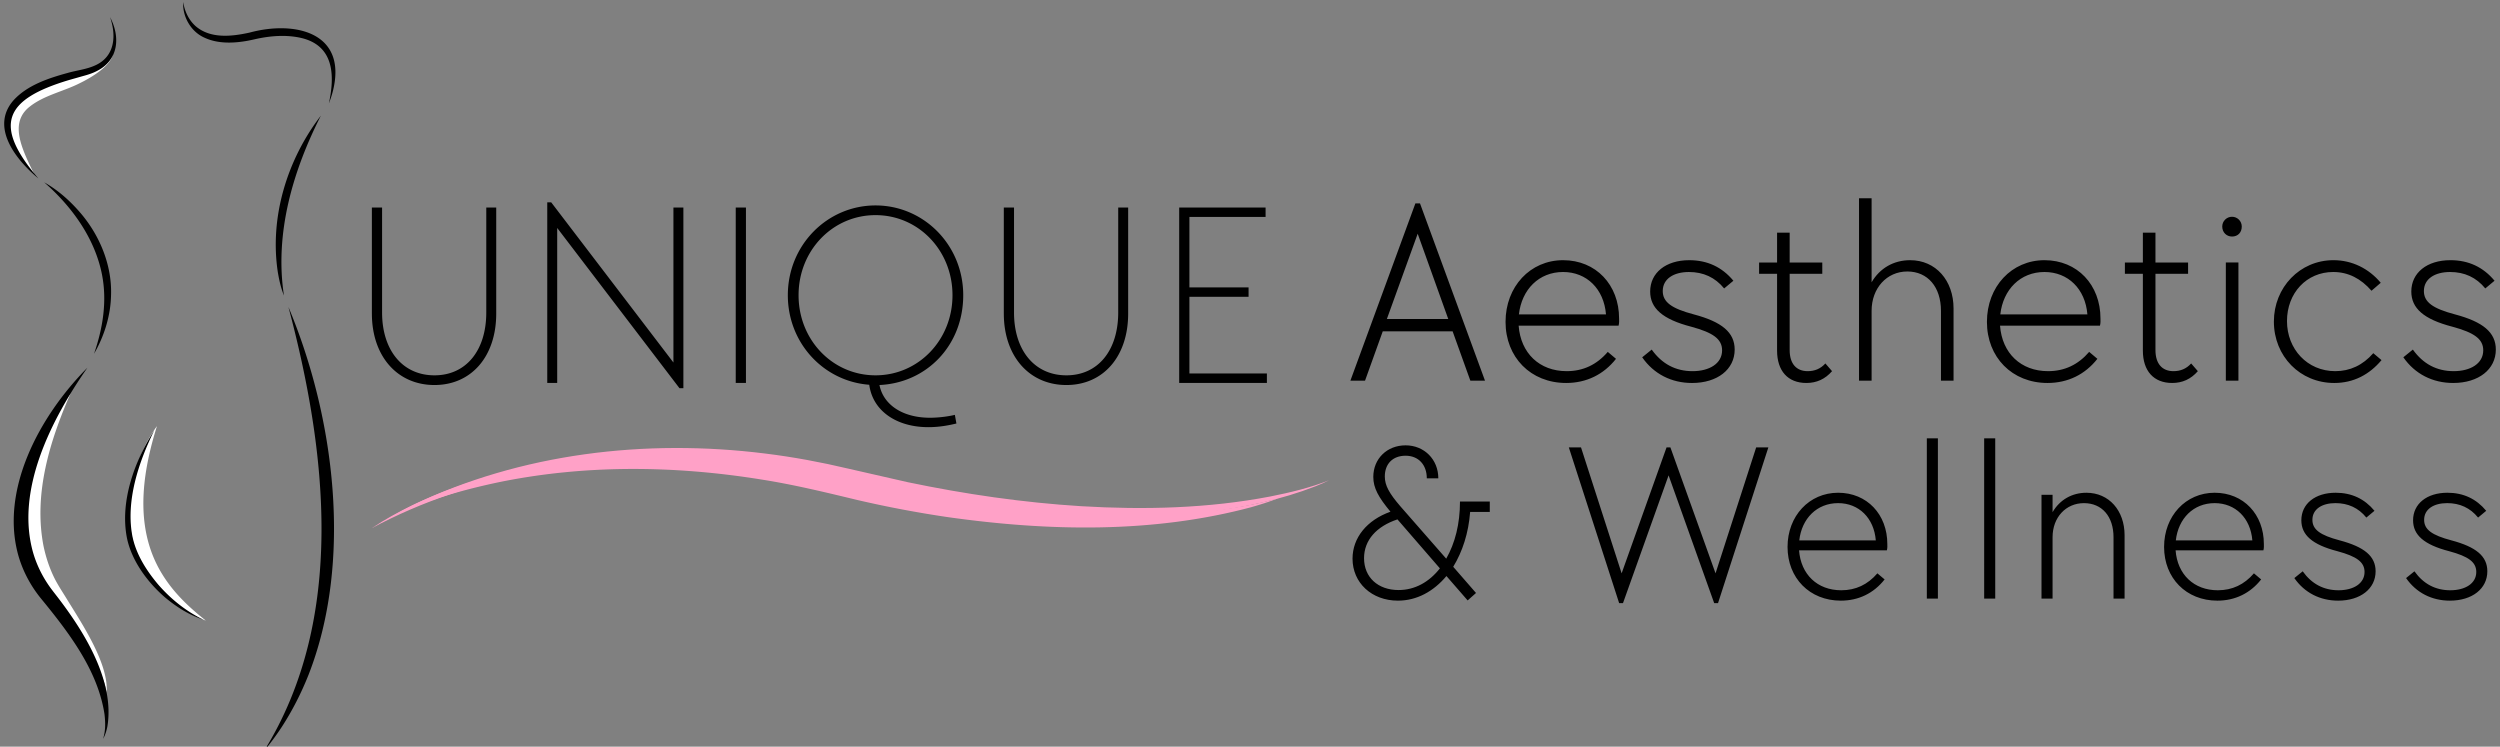 <?xml version="1.0" encoding="utf-8"?>
<svg xmlns="http://www.w3.org/2000/svg" xmlns:v="https://vecta.io/nano" width="452" height="135" fill="none">
  <rect width="100%" height="100%" fill="#808080" stroke="none"/>
  <g clip-path="url(#A)">
    <path d="M70.717 93.507c1.433-.923 2.956-1.703 4.487-2.452 17.138-8.004 36.626-9.9 55.308-8.145 7.686.722 15.289 2.163 22.765 4.049a226.75 226.75 0 0 0 7.41 1.69c9.9 2.103 19.966 3.597 30.064 4.278 10.109.669 20.309.557 30.364-.826 3.355-.483 6.706-1.072 9.967-2.022-1.576.65-3.21 1.148-4.849 1.621-17.808 4.761-36.632 4.363-54.768 1.811a202.44 202.44 0 0 1-16.389-3.096c-5.737-1.381-11.518-2.791-17.348-3.707-15.778-2.556-32.05-2.735-47.742.518-6.605 1.409-13.189 3.285-19.269 6.28z" fill="#ffa1c7"/>
    <g fill="#fff">
      <path d="M20.452 9.324c.058 2.388-4.024 4.742-5.927 5.665-2.979 1.54-6.467 2.187-9.12 4.266-2.889 2.231-2.176 5.458-.961 8.474.507 1.258 1.12 2.494 1.735 3.748a20.48 20.48 0 0 1-2.583-3.317C.752 23.621 1.05 19.262 6.127 16.615c1.296-.688 2.652-1.164 4.003-1.559 2.592-.784 5.191-1.626 7.559-2.95 1.019-.607 2.522-1.55 2.764-2.784l-.001.003zm7.924 67.72c-2.407 7.686-3.799 16.303-.542 23.894 1.189 2.783 2.984 5.298 5.113 7.474.718.741 1.509 1.476 2.29 2.153.629.556 1.324 1.103 1.97 1.642-8.858-3.313-14.173-11.273-13.774-20.593.212-5.086 1.927-10.415 4.942-14.57h.001zm-15.618-5.923C8.949 79.825 6.05 89.344 7.866 98.709c.383 1.832.951 3.632 1.751 5.351.687 1.487 1.609 2.84 2.487 4.278 2.756 4.488 7.614 11.754 7.169 16.906-.328-2.402-1.571-4.556-2.823-6.653-1.858-3.009-4.287-6.219-6.407-9.123-1.309-1.793-2.659-3.683-3.552-5.708C1.7 93.158 5.533 80.091 12.76 71.119l-.001.001z"/>
    </g>
    <g fill="#000">
      <path d="M9.557 106.854c-1.604-2.06-2.808-4.376-3.533-6.806-3.302-11.326 3.171-24.074 9.78-33.566C7.079 75.277-.125 88.738 3.392 100.69c.815 2.706 2.186 5.279 4.032 7.538 5.123 6.249 10.263 13.023 11.465 20.879.176 1.486.22 3.023-.258 4.475.402-.679.615-1.439.777-2.194 1.371-8.198-4.097-17.087-9.136-23.605l-.718-.927.001-.002zm19.019-1.199c-2.17-2.58-3.993-5.504-4.642-8.718-1.209-6.36 1.105-13.355 3.969-19.147-3.607 5.597-6.193 12.806-4.984 19.311.778 4.093 3.61 8.053 6.903 10.896 2.037 1.716 4.381 3.199 7.006 4.072-3.222-1.558-6.015-3.827-8.252-6.414l-.001-.001zm19.156 30.133a49.5 49.5 0 0 0 3.193-4.328c1.952-3.003 3.559-6.187 4.864-9.468 8.01-20.496 4.771-46.447-3.641-66.49 6.871 25.833 10.542 56.214-4.416 80.286zM54.535 6.88c5.896 1.434 6.01 6.816 4.926 11.814.312-.791.574-1.603.775-2.435C62.734 5.817 53.288 3.692 45.132 5.891c-3.254.721-7.127 1.154-9.804-1.201-1.215-1.091-1.968-2.699-2.197-4.318-.18 2.59 1.375 5.358 3.832 6.438 2.428 1.137 5.275 1.02 7.827.556.318-.059.957-.194 1.271-.267 2.75-.628 5.728-.871 8.473-.218h.001zm-37.322 4.939c-1.581.731-3.344.891-5.01 1.377-3.443.943-7.202 2.183-9.701 4.874-4.395 4.901.442 10.882 4.433 14.192-8.226-9.651-6.221-14.288 5.62-17.816l2.532-.719c.887-.235 1.792-.533 2.597-.978 3.799-1.998 4.06-6.162 2.213-9.651 1.16 3.338.902 7.113-2.684 8.722h.001zM7.992 32.965c4.985 4.353 9.136 10.074 10.44 16.637.958 4.829.179 9.704-1.433 14.363 1.847-3.178 3.02-6.917 3.079-10.654.165-5.303-1.973-10.554-5.333-14.578-1.913-2.28-4.156-4.307-6.753-5.768h-.001zm42.252 16.32c.239 1.413.559 2.823 1.096 4.155-1.72-11.254 1.604-22.538 6.675-32.532-6.097 7.935-9.32 18.399-7.772 28.378zm16.99 7.405V37.521h1.847V56.5c0 6.862 3.74 11.359 9.466 11.359s9.372-4.497 9.372-11.359V37.521h1.799V56.69c0 7.762-4.497 12.922-11.169 12.922s-11.311-5.16-11.311-12.922h-.003zm33.509 12.543h-1.799V36.576h.709l22.103 28.966V37.523h1.799v32.658h-.71l-22.103-28.966v28.019zm34.124-31.712v31.71h-1.846v-31.71h1.846zm22.294 32.043c-8.235-.615-14.721-7.526-14.721-16.187 0-9.088 7.147-16.235 15.856-16.235s15.856 7.147 15.856 16.235-6.626 15.856-15.145 16.234c.709 3.597 4.213 5.917 9.134 5.917 1.751 0 3.55-.284 4.497-.521l.284 1.562c-.993.236-2.84.663-5.064.663-5.821 0-10.081-2.982-10.696-7.668l-.001-.001zm15.05-16.187c0-8.094-6.153-14.482-13.915-14.482s-13.915 6.39-13.915 14.482 6.153 14.482 13.915 14.482 13.915-6.39 13.915-14.482zm9.277 3.313V37.521h1.847V56.5c0 6.862 3.739 11.359 9.466 11.359s9.372-4.497 9.372-11.359V37.521h1.799V56.69c0 7.762-4.497 12.922-11.17 12.922s-11.311-5.16-11.311-12.922h-.003zm47.33-19.169v1.704h-13.773v12.731h10.696v1.704h-10.696v13.867h14.009v1.704h-15.856V37.522h15.62v-.001z"/>
    </g>
    <path d="M67.234 95.483c2.293-1.557 4.744-2.87 7.231-4.086 19.712-9.462 42.285-12.095 63.87-9.4 5.072.625 10.112 1.562 15.081 2.743l10.74 2.448c10.314 2.152 20.77 3.678 31.289 4.331 11.425.683 22.973.408 34.239-1.757 3.602-.716 7.196-1.573 10.618-2.934-.821.422-1.674.781-2.532 1.122-6.042 2.353-12.435 3.686-18.843 4.581-22.088 2.874-44.617-.025-66.099-5.328-8.436-2.025-17.052-3.326-25.715-3.782-20.22-1.025-41.917 2.398-59.878 12.064l-.001-.001z" fill="#ffa1c7"/>
    <g fill="#000">
      <path d="M256.737 36.777l11.75 32.047h-2.647l-3.205-8.917h-12.633l-3.204 8.917h-2.648l11.751-32.047h.836zm-.418 5.48l-5.573 15.42h11.1l-5.527-15.42zm15.884 15.931c0-6.363 4.459-11.147 10.404-11.147s10.125 4.459 10.125 10.543c0 .325.046.79-.093 1.3h-18.067c.371 4.97 3.762 8.221 8.685 8.221 2.972 0 5.434-1.161 7.431-3.483l1.486 1.254c-2.229 2.833-5.341 4.366-9.01 4.366-6.409 0-10.961-4.644-10.961-11.054zm10.404-9.01c-4.366 0-7.478 3.158-7.989 7.663h15.745c-.372-4.598-3.483-7.663-7.756-7.663zm14.304 15.42l1.719-1.393c1.857 2.601 4.319 3.901 7.384 3.901s5.341-1.393 5.341-3.762c0-2.044-1.625-3.205-5.573-4.273-5.202-1.347-7.431-3.344-7.431-6.363 0-3.39 2.833-5.666 7.06-5.666 3.297 0 5.944 1.254 7.988 3.716l-1.672 1.393c-1.626-1.997-3.762-2.972-6.363-2.972-2.787 0-4.737 1.254-4.737 3.437 0 1.997 1.579 3.158 5.62 4.226 5.062 1.347 7.384 3.251 7.384 6.363 0 3.576-3.112 6.038-7.71 6.038-3.715 0-6.92-1.626-9.01-4.644zm24.384-1.208V49.503h-3.251V47.46h3.251v-5.388h2.276v5.388h5.898v2.043h-5.898v13.794c0 2.462 1.207 3.809 3.251 3.809 1.254 0 2.322-.418 3.205-1.393l1.207 1.393c-1.254 1.44-2.786 2.136-4.644 2.136-3.344 0-5.295-2.183-5.295-5.852zm17.091-27.542v15.188c1.486-2.555 3.994-3.994 6.967-3.994 4.644 0 7.849 3.669 7.849 8.732v13.051h-2.276V56.191c0-4.273-2.368-7.106-6.084-7.106s-6.456 3.019-6.456 7.106v12.633h-2.276V35.848h2.276zm20.852 22.34c0-6.363 4.459-11.147 10.404-11.147s10.125 4.459 10.125 10.543c0 .325.046.79-.093 1.3h-18.067c.371 4.97 3.762 8.221 8.685 8.221 2.973 0 5.434-1.161 7.431-3.483l1.486 1.254c-2.229 2.833-5.341 4.366-9.01 4.366-6.409 0-10.961-4.644-10.961-11.054zm10.405-9.01c-4.366 0-7.477 3.158-7.988 7.663H377.4c-.372-4.598-3.484-7.663-7.757-7.663zm17.788 14.212V49.503h-3.251V47.46h3.251v-5.388h2.276v5.388h5.898v2.043h-5.898v13.794c0 2.462 1.207 3.809 3.251 3.809 1.254 0 2.322-.418 3.204-1.393l1.208 1.393c-1.254 1.44-2.787 2.136-4.644 2.136-3.345 0-5.295-2.183-5.295-5.852zm14.35-22.433c0-.975.79-1.765 1.765-1.765s1.765.79 1.765 1.765c0 1.068-.697 1.811-1.765 1.811-.975 0-1.765-.743-1.765-1.811zm2.926 6.502v21.365h-2.276V47.459h2.276zm6.41 10.683c0-6.177 4.691-11.1 10.775-11.1 3.344 0 6.363 1.486 8.546 4.087l-1.672 1.44c-1.904-2.183-4.18-3.39-6.92-3.39-4.83 0-8.36 3.808-8.36 8.871s3.669 9.057 8.731 9.057c2.648 0 4.97-1.068 6.874-3.251l1.487 1.254c-2.183 2.601-5.017 4.134-8.546 4.134-6.177 0-10.915-4.83-10.915-11.1zm23.407 6.456l1.719-1.393c1.858 2.601 4.319 3.901 7.385 3.901s5.341-1.393 5.341-3.762c0-2.044-1.626-3.205-5.574-4.273-5.201-1.347-7.431-3.344-7.431-6.363 0-3.39 2.833-5.666 7.06-5.666 3.297 0 5.945 1.254 7.988 3.716l-1.672 1.393c-1.625-1.997-3.762-2.972-6.363-2.972-2.786 0-4.737 1.254-4.737 3.437 0 1.997 1.579 3.158 5.62 4.226 5.062 1.347 7.385 3.251 7.385 6.363 0 3.576-3.112 6.038-7.71 6.038-3.716 0-6.921-1.626-9.011-4.644zm-189.987 36.41c0-3.796 2.612-6.98 6.857-8.49-2.163-2.612-3.102-4.286-3.102-6.285 0-3.306 2.49-5.714 5.837-5.714s5.918 2.53 5.918 5.959h-2.082c0-2.449-1.51-4.082-3.836-4.082s-3.755 1.469-3.755 3.755c0 1.633.816 3.061 2.775 5.347l8.326 9.51c1.592-2.776 2.49-6.286 2.49-10.326h5.388v1.877h-3.551c-.286 3.796-1.388 7.183-3.061 9.918l4.122 4.735-1.51 1.346-3.837-4.408c-2.326 2.776-5.347 4.449-8.775 4.449-4.735 0-8.204-3.224-8.204-7.591zm15.796 1.755l-7.674-8.857c-3.795 1.265-6.04 3.755-6.04 7.02 0 3.429 2.489 5.755 6.244 5.755 2.939 0 5.51-1.429 7.47-3.918zm25.511-21.877l7.346 22.775 8.123-22.775h.693l8.163 22.775 7.347-22.775h2.204l-9.102 28.162h-.693l-8.245-23.101-8.245 23.101h-.694l-9.101-28.162h2.204zm37.344 17.999c0-5.592 3.918-9.796 9.142-9.796s8.898 3.918 8.898 9.265c0 .286.041.694-.082 1.143h-15.877c.327 4.367 3.306 7.224 7.632 7.224 2.613 0 4.776-1.02 6.531-3.061l1.306 1.102c-1.959 2.49-4.694 3.837-7.918 3.837-5.633 0-9.632-4.082-9.632-9.714zm9.141-7.918c-3.837 0-6.572 2.775-7.021 6.734h13.837c-.327-4.041-3.061-6.734-6.816-6.734zm18.042-11.714v28.979h-2V79.253h2zm10.366 0v28.979h-2V79.253h2zm10.367 10.204V92.6c1.307-2.245 3.511-3.51 6.123-3.51 4.081 0 6.897 3.224 6.897 7.673v11.469h-2V97.13c0-3.755-2.081-6.163-5.346-6.163s-5.674 2.571-5.674 6.163v11.102h-2V89.457h2zm20.162 9.428c0-5.592 3.918-9.796 9.142-9.796s8.898 3.918 8.898 9.265c0 .286.041.694-.082 1.143h-15.877c.327 4.367 3.306 7.224 7.633 7.224 2.612 0 4.775-1.02 6.53-3.061l1.306 1.102c-1.959 2.49-4.694 3.837-7.918 3.837-5.633 0-9.632-4.082-9.632-9.714zm9.142-7.918c-3.836 0-6.571 2.775-7.02 6.734h13.836c-.326-4.041-3.061-6.734-6.816-6.734zm14.408 13.55l1.511-1.224c1.632 2.286 3.795 3.428 6.489 3.428s4.694-1.224 4.694-3.306c0-1.795-1.429-2.816-4.898-3.755-4.571-1.184-6.53-2.939-6.53-5.592 0-2.98 2.489-4.979 6.204-4.979 2.897 0 5.224 1.102 7.02 3.265l-1.47 1.224c-1.428-1.755-3.306-2.612-5.591-2.612-2.449 0-4.163 1.102-4.163 3.02 0 1.755 1.387 2.775 4.938 3.714 4.449 1.184 6.49 2.857 6.49 5.592 0 3.143-2.735 5.306-6.775 5.306-3.266 0-6.082-1.429-7.919-4.082zm20.202 0l1.51-1.224c1.632 2.286 3.796 3.428 6.489 3.428s4.694-1.224 4.694-3.306c0-1.795-1.428-2.816-4.898-3.755-4.571-1.184-6.53-2.939-6.53-5.592 0-2.98 2.49-4.979 6.204-4.979 2.898 0 5.224 1.102 7.02 3.265l-1.469 1.224c-1.429-1.755-3.306-2.612-5.592-2.612-2.449 0-4.163 1.102-4.163 3.02 0 1.755 1.387 2.775 4.938 3.714 4.449 1.184 6.49 2.857 6.49 5.592 0 3.143-2.735 5.306-6.775 5.306-3.266 0-6.082-1.429-7.918-4.082z"/>
    </g>
  </g>
  <defs>
    <clipPath id="A">
      <path fill="#fff" transform="translate(.76 .37)" d="M0 0h450.483v135.417H0z"/>
    </clipPath>
  </defs>
</svg>